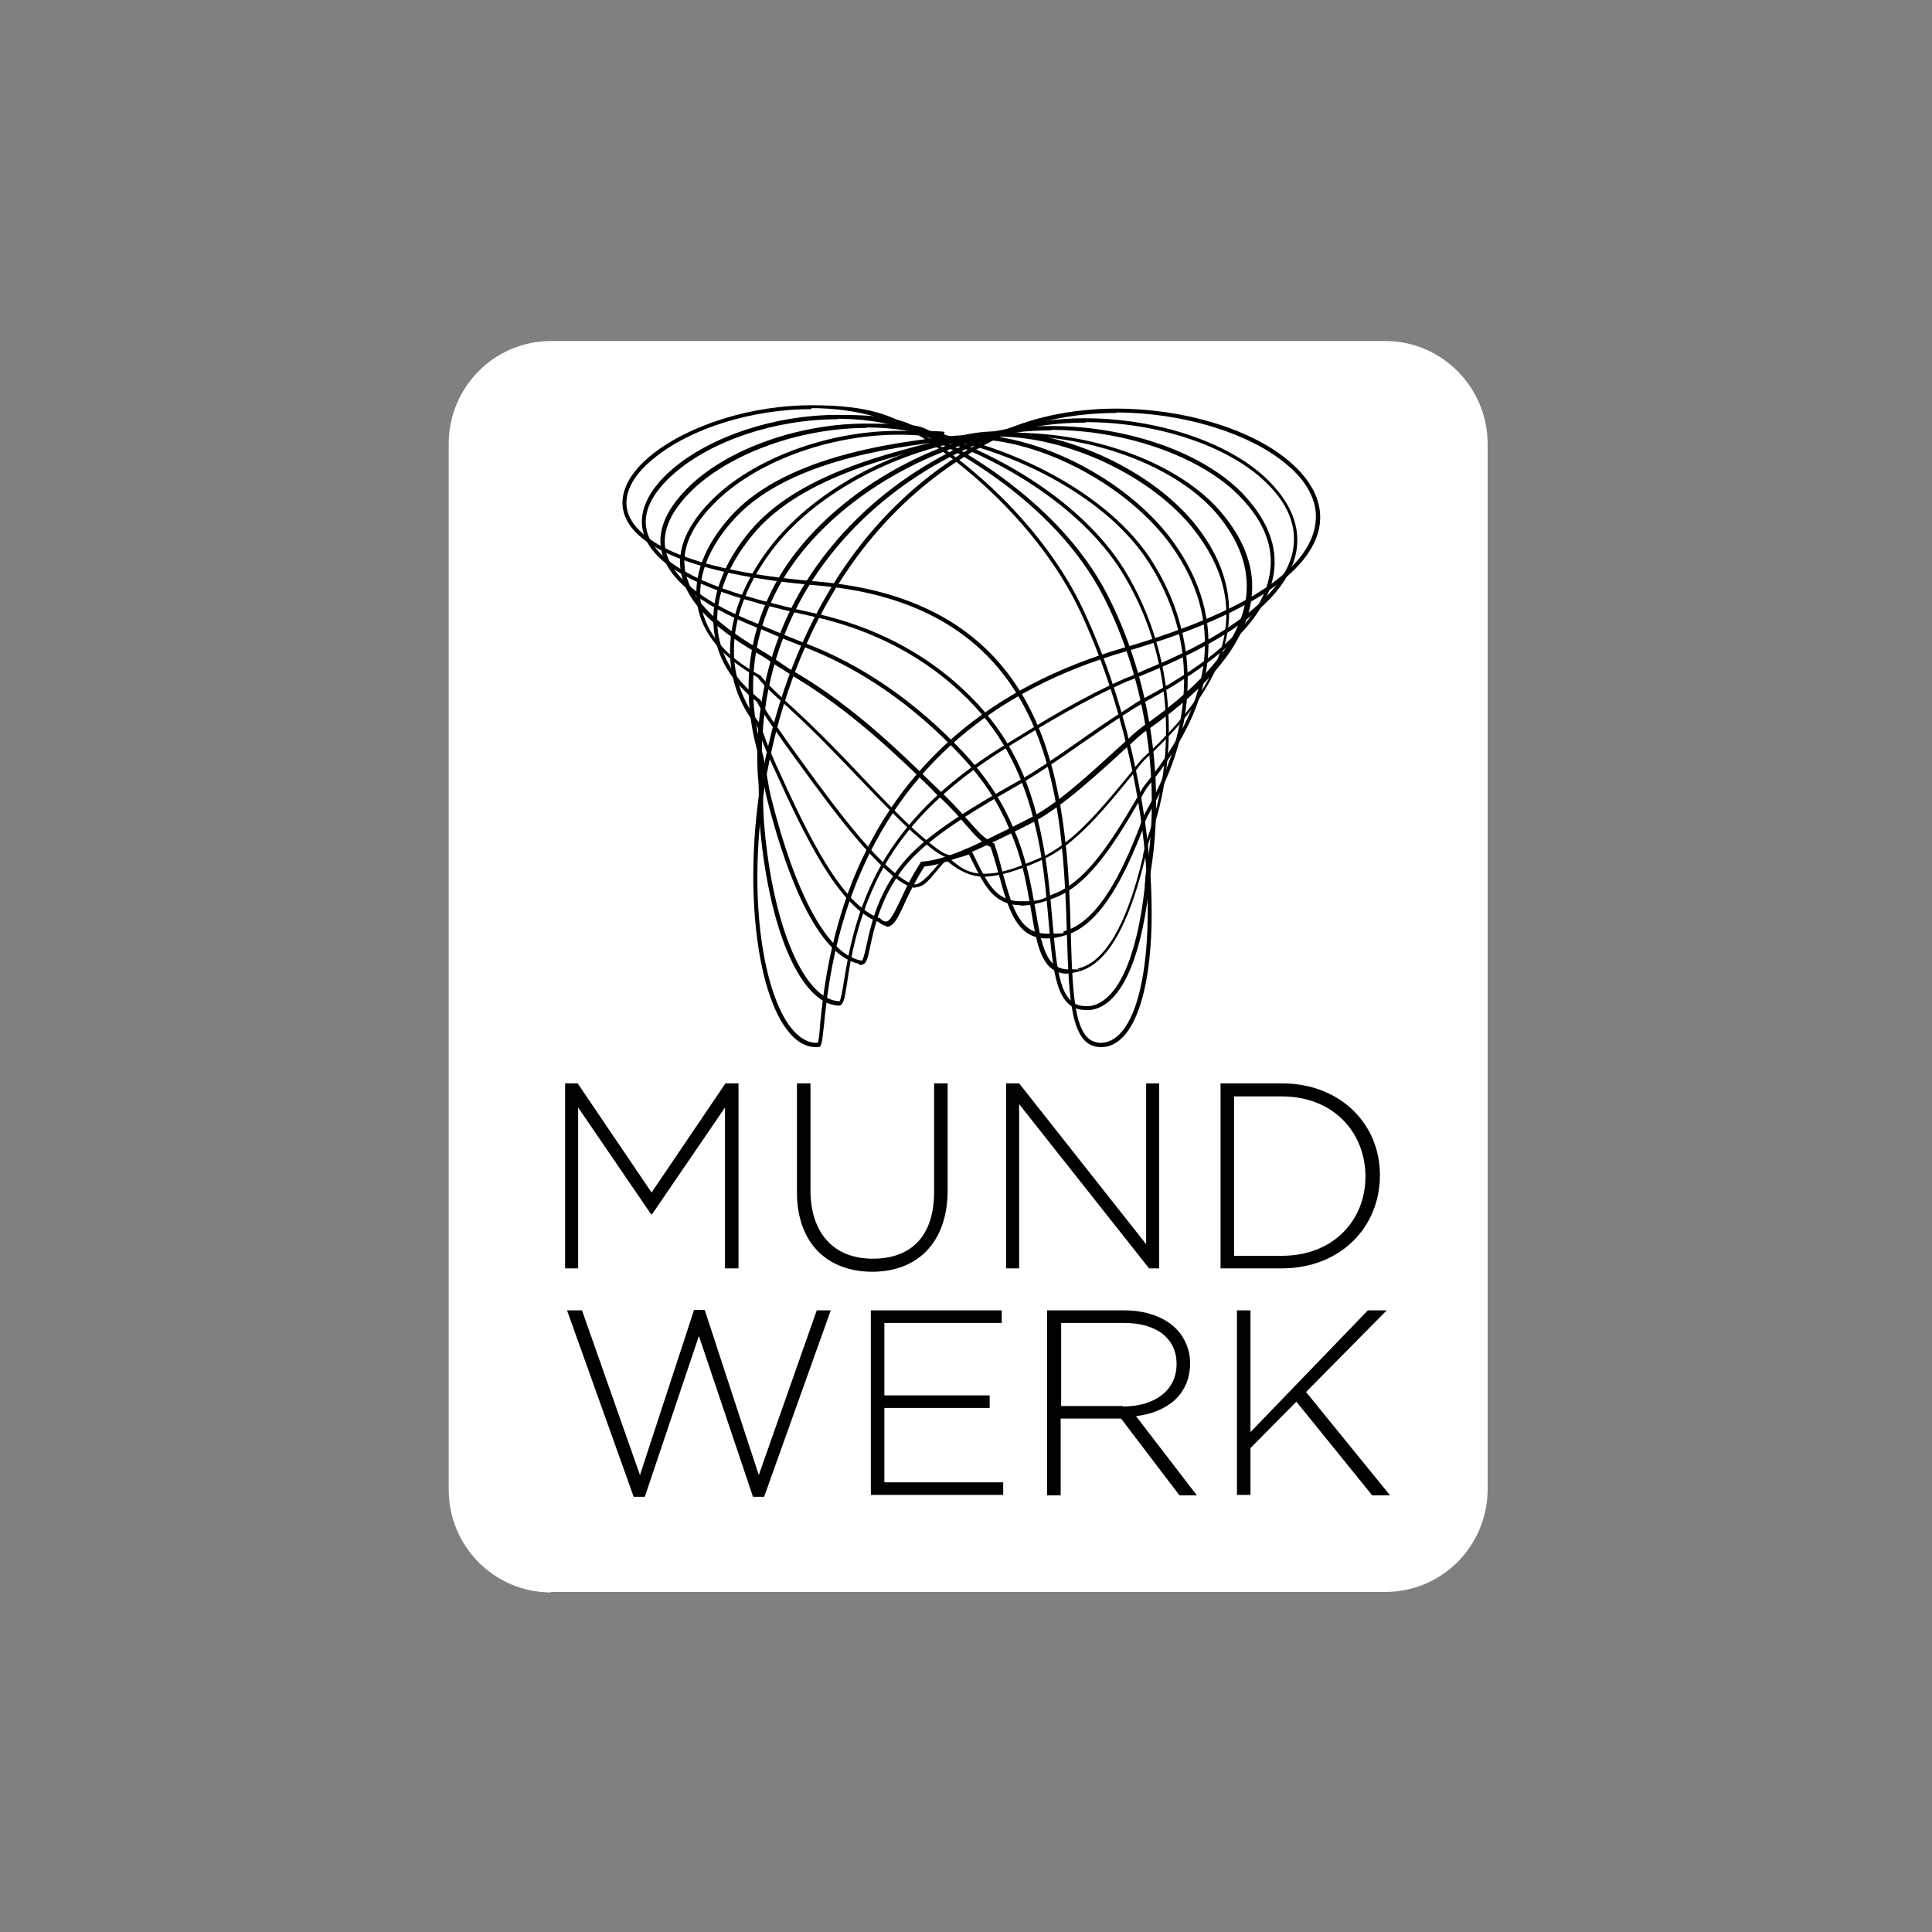 <?xml version="1.0" encoding="utf-8"?>
<svg xmlns="http://www.w3.org/2000/svg" id="Ebene_1" version="1.1" viewBox="0 0 400 400">
  
  <rect x="0" y="0" width="400" height="400" fill="#808080" stroke="none"/>
  
  <defs>
    <style>
      .st0 {
        fill: #fff;
      }
    </style>
  </defs>
  <path class="st0" d="M114.1,329.7c-11.7,0-21.2-9.5-21.2-21.3V91.9c0-11.8,9.5-21.3,21.2-21.3h172.7c11.7,0,21.2,9.6,21.2,21.3v216.4c0,11.8-9.5,21.3-21.2,21.3H114.1Z"/>
  <g>
    <path d="M117.3,271.3h3.2l12,34.1,11.2-34.2h2.2l11.2,34.2,12-34.1h2.9l-13.8,38.6h-2.3l-11.2-33.3-11.2,33.3h-2.3l-13.8-38.6h0Z"/>
    <path d="M180.3,271.3h27.1v2.6h-24.3v15h21.8v2.6h-21.8v15.4h24.6v2.6h-27.4v-38.3h0Z"/>
    <path d="M216.8,271.3h16c4.7,0,8.4,1.5,10.7,3.8,1.8,1.8,2.9,4.4,2.9,7.1h0c0,6.5-4.7,10.2-11.2,11l12.6,16.4h-3.6l-12.1-15.9h-12.5v15.9h-2.8v-38.3h0ZM232.5,291.2c6.4,0,11.1-3.2,11.1-8.8h0c0-5.2-4-8.5-10.9-8.5h-13v17.2h12.9-.1Z"/>
    <path d="M256.1,271.3h2.8v25.2l24.3-25.2h3.9l-16.7,16.9,17.4,21.4h-3.7l-15.7-19.4-9.5,9.6v9.7h-2.8v-38.3h0Z"/>
  </g>
  <g>
    <path d="M227.9,216.8h0c-6.2,0-6.6-9.8-7-23.2-.2-6.8-.5-14.5-1.5-22.3-2.7-19.9-10.8-46.8-50.3-50.1-23.4-2-37.6-7.3-39.9-14.9-1.2-3.9.9-8.3,5.8-12.2,7.8-6.2,20.7-10.2,33-10.2s17.3,2.2,23.7,6.4c14.2,9.2,26.4,22.7,32.6,36,8.3,17.7,13.6,40,14.1,59.6.5,18.8-3.5,30.6-10.2,30.9h-.3ZM168,84.7c-12.1,0-24.9,3.9-32.5,10.1-4.7,3.7-6.6,7.8-5.5,11.3,1.3,4.2,8.1,11.7,39.2,14.3,40.1,3.4,48.3,30.6,51,50.8,1.1,7.8,1.3,15.5,1.5,22.3.4,13,.7,22.4,6.2,22.4h.2c6.2-.3,9.9-12.1,9.5-30.1-.5-19.5-5.7-41.6-14-59.3-6.2-13.2-18.3-26.5-32.3-35.7-6.3-4.1-14.3-6.3-23.3-6.3h0v.2Z"/>
    <path d="M224.7,209.1c-6,0-6.7-7.7-7.6-18.4-.5-5.5-1-11.8-2.4-18.1-1.6-7.1-4.3-16.4-11.6-24.9-6.1-7.1-17.2-16.3-35.4-20.2-3.8-.8-7.3-1.7-10.4-2.5l-.6-.2c-14.2-3.8-22.2-8.8-23.6-14.9-.9-4,1.1-8.4,5.9-12.6,7.9-6.9,21.4-11.4,34.4-11.4s14.2,1.5,19.9,4.3c5.9,2.9,26,13.9,35.8,32.6,8.8,16.9,12.2,38.3,9.2,57.3-.1.8-.2,1.6-.3,2.4,0,.5,0,.9-.1,1.4-1.8,15.4-6.1,24.4-12.1,25.2h-1.1,0ZM173.4,86.8c-12.8,0-26,4.4-33.8,11.2-4.6,4-6.6,8.1-5.7,11.8,1.3,5.7,9.3,10.6,23,14.3l.7.2c3.1.8,6.5,1.7,10.3,2.5,18.5,3.9,29.7,13.3,35.9,20.5,7.4,8.6,10.2,18,11.7,25.2,1.4,6.4,1.9,12.7,2.4,18.2.9,10.2,1.5,17.6,6.8,17.6s.6,0,.9,0c5.6-.8,9.7-9.5,11.4-24.5,0-.4,0-.9.1-1.4,0-.8.1-1.6.3-2.4,3-18.8-.4-40-9.1-56.8-9.6-18.5-29.5-29.4-35.4-32.3-5.6-2.8-12.3-4.2-19.6-4.2h.1Z"/>
    <path d="M221.1,201.6c-5.4,0-6.4-5.7-7.6-13-.8-4.5-1.6-9.6-3.6-14.7-1.9-4.8-4.4-10.5-11.1-17.6-9.8-10.4-20.8-18-32.7-22.5-2.1-.8-4-1.6-5.9-2.4-1.2-.5-2.4-1.1-3.6-1.5-11.9-4.8-18.6-10.2-19.7-16.1-.8-4.2,1.2-8.7,6-13.3,8.1-7.7,22.7-12.8,36.3-12.8s10.8.8,15.5,2.4c13.3,4.6,30.6,14.7,38.9,29.2,9.4,16.3,11,36.3,4.3,54.9-.3.8-.4,1.6-.6,2.3,0,.4-.1.7-.2,1.1-3.5,14.5-8.1,22.2-14,23.6-.8.2-1.5.3-2.2.3h.2ZM179.4,88.6c-13.5,0-27.8,5.1-35.8,12.6-4.6,4.4-6.6,8.6-5.8,12.6,1.1,5.6,7.5,10.8,19.2,15.4,1.2.5,2.4,1,3.6,1.5,1.9.8,3.8,1.6,5.9,2.4,12,4.5,23.1,12.2,33,22.7,6.7,7.2,9.3,13,11.2,17.8,2,5.2,2.9,10.3,3.7,14.8,1.2,7.1,2.1,12.3,6.8,12.3s1.3,0,2-.2c5.5-1.2,10.1-9,13.4-23,0-.3.1-.7.2-1.1.2-.8.3-1.6.6-2.4,6.6-18.4,5-38.2-4.3-54.2-8.2-14.3-25.3-24.3-38.5-28.9-4.6-1.6-9.7-2.4-15.2-2.4h0Z"/>
    <path d="M216.7,194.3c-6.2,0-7.9-5.9-9.9-13.2-.5-1.8-1-3.7-1.7-5.7-2-1-3.3-2.5-5.2-4.7-1.3-1.5-2.9-3.4-5.3-5.6-.8-.7-1.5-1.5-2.3-2.3-6.8-6.6-16.1-15.6-27.6-22.5-1.4-.9-2.8-1.8-4.1-2.6-1.3-.9-2.6-1.8-3.9-2.5-9.8-5.7-15-11.3-15.8-17.2-.6-4.6,1.4-9.2,6.1-14.1,8.5-8.8,24.2-14.7,39-14.7s7.1.3,10.3,1c14.7,3.1,33.4,12.3,42.1,25.8,10.2,16,10,34.1-.6,52.6-.4.7-.7,1.4-.9,2.2-.1.3-.2.6-.3.9-3.5,9-8.5,19.7-15.9,21.9-1.5.5-2.9.7-4.1.7h.1ZM186.1,90c-14.7,0-30.1,5.8-38.4,14.4-4.6,4.7-6.5,9.1-5.9,13.4.8,5.6,5.8,11,15.4,16.6,1.3.8,2.6,1.6,3.9,2.5,1.3.9,2.6,1.8,4.1,2.6,11.6,6.9,20.9,16,27.7,22.6.8.8,1.6,1.5,2.3,2.2,2.4,2.3,4,4.2,5.4,5.7,1.9,2.2,3.2,3.6,5.1,4.6h.2v.2c.7,2,1.2,4,1.7,5.9,2,7.3,3.5,12.6,9.1,12.6s2.4-.2,3.9-.6c7-2.1,11.9-12.6,15.3-21.4.1-.3.2-.6.3-.9.3-.8.6-1.6,1-2.3,10.4-18.2,10.6-36.1.6-51.7-8.5-13.3-27-22.4-41.6-25.4-3.2-.7-6.6-1-10.2-1h0Z"/>
    <path d="M211.3,187.4c-5.5,0-7.5-4.1-9.8-8.7-.3-.6-.6-1.2-.9-1.8-1.4.5-2.3.8-3.3.8-1.9,0-3.6-1.2-6.9-4.1-3.4-2.9-7.3-7-11.9-11.8-4.6-4.8-9.7-10.2-15.3-15.3l-1.1-1c-2-1.8-3.8-3.4-5.3-5.3-7.2-4-11.4-9-12.4-14.8-1-5.9,1.3-12.2,6.7-18.3,10.6-12,31.8-15.4,46.8-16.9,1,0,2.1-.2,3.1-.2,14.7,0,33.3,9.9,42.2,22.6,10.9,15.5,9.1,32.4-5.5,50.2-.5.6-.9,1.4-1.3,2.1-.1.2-.3.5-.4.7-6.2,10.8-11.3,17.9-17.7,20.3-2.8,1.1-5.1,1.6-7.1,1.6h0ZM200.9,175.8l.2.3c.4.7.8,1.5,1.1,2.2,2.3,4.6,4.1,8.3,9.1,8.3s4.1-.5,6.8-1.5c6.2-2.3,11.2-9.4,17.3-19.9.1-.2.3-.4.4-.7.4-.7.8-1.5,1.4-2.2,14.3-17.6,16.1-34.1,5.4-49.2-8.8-12.4-27-22.2-41.5-22.2s-2.1,0-3.1.2c-14.9,1.5-35.9,4.9-46.3,16.7-5.2,5.8-7.5,12.1-6.5,17.7,1,5.6,5,10.4,12.1,14.3h.1c1.5,1.9,3.4,3.6,5.3,5.4l1.1,1c5.6,5.1,10.8,10.5,15.3,15.3,4.5,4.7,8.4,8.8,11.8,11.7,3.4,2.9,4.8,3.9,6.3,3.9s1.9-.3,3.3-.9h.3c0-.1,0-.4,0-.4Z"/>
    <path d="M189.6,183.8c-.9,0-2-.5-3.5-1.5-6.9-5.1-15.2-16.6-24-28.8l-1.1-1.6c-1.6-2.2-3.1-4.3-4.3-6.6-5.3-4.2-8.3-9.2-8.9-14.9-.7-6.5,1.8-13.5,7.2-20.1,9.5-11.7,27.9-16.5,44.4-20.2,2.2-.5,4.7-.8,7.2-.8,14.7,0,32.5,8.5,41.2,19.7,11.6,14.9,8.1,31-10.4,47.9-.6.6-1.2,1.2-1.7,1.9l-.5.7c-6.5,8-12.6,15.5-19.4,18.5-5.3,2.4-9.2,3.5-12.2,3.5s-5.6-1.6-7.7-3.4c-.9.9-1.6,1.8-2.2,2.5-1.6,1.9-2.6,3.1-4.2,3.1h0ZM206.7,90.3c-2.5,0-4.9.2-7.1.7-16.4,3.6-34.6,8.4-43.9,19.9-5.3,6.5-7.8,13.3-7.1,19.5.6,5.4,3.5,10.3,8.7,14.4h.1c1.1,2.4,2.6,4.5,4.2,6.7l1.1,1.6c8.7,12.1,17,23.6,23.8,28.6,1.3.9,2.2,1.4,3,1.4s2.1-1.1,3.6-2.8c.7-.8,1.5-1.8,2.5-2.8l.3-.3.3.2c2.2,1.9,4,3.5,7.5,3.5s6.6-1.1,11.9-3.4c6.6-2.9,12.7-10.4,19.1-18.2l.5-.7c.6-.7,1.1-1.4,1.8-2,18.4-16.8,21.7-32.1,10.3-46.8-8.6-11.1-26.1-19.4-40.6-19.4h0Z"/>
    <path d="M183.6,191.7c-.5,0-1.1-.3-1.7-.8-8.1-2.9-15.1-17.3-21.6-31.7l-.2-.4c-1.2-2.7-2.4-5.4-3.3-8.3-8.3-10.1-7.4-23.9,2.3-36.8,8.8-11.7,24.9-20.7,42-23.4,2.8-.4,5.8-.7,8.9-.7,17.1,0,34.2,6.5,42.6,16.2,5.1,5.9,7.3,12,6.5,18.1-1.1,8.9-8.4,18.1-21.8,27.4-.8.5-1.5,1.2-2.2,1.8l-.3.3c-1.5,1.3-2.9,2.6-4.3,3.9-5.9,5.3-11.5,10.3-17.1,13.2-13,6.6-17.6,8.4-22,8.9-1.8,2.8-3.1,5.4-4.1,7.6-1.4,3.1-2.3,4.9-3.8,4.9h0v-.2ZM210,90.3c-3.1,0-6,.2-8.8.7-16.7,2.7-33,11.7-41.5,23.1-9.5,12.7-10.3,26.1-2.2,35.9h0c.8,3,2.1,5.8,3.2,8.4l.2.4c6.5,14.4,13.4,28.6,21.2,31.3h.1c.4.5.9.7,1.2.7.9,0,1.8-1.9,3-4.4,1-2.2,2.3-4.9,4.2-7.8v-.2h.3c4.4-.4,8.9-2.2,21.9-8.8,5.5-2.8,11.1-7.8,16.9-13.1,1.4-1.3,2.9-2.6,4.3-3.9l.3-.3c.7-.6,1.5-1.3,2.3-1.9,13.1-9.1,20.3-18.1,21.4-26.8.7-5.9-1.4-11.8-6.3-17.5-8.3-9.5-25.1-15.9-42-15.9h.3Z"/>
    <path d="M178.4,199.8c-.2,0-.5,0-.7-.3-9.5-2.1-15.9-22.2-18.9-34.1-.4-1.5-.6-3.1-.9-4.6-.3-1.8-.6-3.6-1.1-5.3-3.8-13.9-1.6-27.2,6.2-38.7,8.4-12.2,23.2-22.2,39.6-26.7,4.6-1.3,9.6-1.9,15-1.9,15.9,0,31.5,5.5,39.7,14,5.1,5.4,7.3,10.9,6.4,16.6-1.4,8.9-10.4,17.8-26.6,26.5-.9.5-1.8,1.1-2.7,1.6l-.3.2c-3.8,2.4-7.3,4.9-10.7,7.2-4.4,3.1-8.5,5.9-12.5,8.2-13.6,7.7-20.4,12.6-24.2,17.7-4.4,5.9-5.7,11.9-6.5,15.6-.5,2.5-.8,3.9-1.8,3.9h0ZM217.7,89.1c-5.3,0-10.3.6-14.8,1.9-16.2,4.5-30.8,14.3-39.1,26.3-7.7,11.2-9.8,24.3-6.1,38,.5,1.8.8,3.6,1.1,5.4.3,1.6.5,3.1.9,4.6,5,19.9,11.6,32.1,18.3,33.5h.1c.2.1.3.1.3.1.3,0,.7-1.9,1-3.2.8-3.7,2.1-9.9,6.6-15.9,3.9-5.2,10.7-10.2,24.5-17.9,3.9-2.2,8.1-5.1,12.4-8.1,3.4-2.4,7-4.9,10.8-7.3l.3-.2c.9-.6,1.8-1.2,2.8-1.7,16-8.5,24.8-17.2,26.1-25.9.9-5.4-1.2-10.8-6.2-15.9-7.9-8.2-23.6-13.8-39.1-13.8h.1Z"/>
    <path d="M173.8,208.2h-.3c-7.6-.5-14.1-15.1-16.1-36.4-.2-2.1-.2-4.3-.3-6.6,0-1.5,0-3.1-.2-4.6-.6-10.2.8-25.6,10.2-40.5,8.4-13.2,21.6-23.9,37.1-29.9,6-2.3,13.1-3.6,20.4-3.6,14.7,0,29.4,4.8,37.4,12.3,5.1,4.8,7.3,10,6.4,15.2-1.6,9.1-12.2,17.6-31.4,25.5-1,.4-1.9.8-2.9,1.2l-.6.2c-9.3,4.1-17.3,9-24.3,13.3l-.8.5c-12.7,7.9-21.4,16.6-26.5,26.7-4.4,8.8-5.8,17-6.5,21.9-.5,3.4-.8,4.8-1.7,4.8h.1ZM224.7,87.5c-7.3,0-14.2,1.2-20.1,3.5-15.3,6-28.4,16.5-36.7,29.6-9.3,14.7-10.6,29.9-10.1,40,0,1.6.1,3.1.2,4.6,0,2.3.1,4.4.3,6.5,1.9,20.6,8.3,35.2,15.4,35.6h.1c.3-.3.6-2.2.9-4,.8-4.9,2.1-13.2,6.6-22.1,5.2-10.2,13.9-19.1,26.8-27l.8-.5c7-4.3,15-9.3,24.4-13.4l.6-.2c1-.4,2-.9,2.9-1.3,18.6-7.6,29.3-16.2,30.9-24.9.9-5-1.1-9.9-6.1-14.5-7.9-7.3-22.3-12-36.8-12h0Z"/>
    <path d="M168.9,216.8c-1.9,0-3.8-1-5.4-2.9-6.5-7.5-9.2-27.8-6.5-48.3,2.1-15.4,7-30,14.1-42.3,8.6-14.8,20.3-25.9,34.7-33.2,7.2-3.6,16-5.5,25.4-5.5,13.8,0,27.8,4.2,35.6,10.8,5.1,4.3,7.3,9.1,6.3,14-1.4,6.7-9.5,16.6-40.1,25.5-27.4,7.9-46.1,24-55.7,47.9-4.9,12.3-6.1,23.4-6.7,29.4-.4,3.6-.5,4.5-1.1,4.6h-.6ZM231.2,85.5c-9.3,0-17.9,1.9-25,5.4-14.2,7.1-25.8,18.2-34.3,32.8-7.1,12.2-11.9,26.7-14,42-3.1,23,.8,41.4,6.3,47.6,1.6,1.8,3.3,2.7,5.1,2.6.2-.4.4-2.1.5-3.9.6-6,1.8-17.1,6.7-29.6,9.7-24.1,28.6-40.3,56.2-48.3,30.2-8.8,38.2-18.3,39.5-24.9,1-4.6-1.1-9.2-6-13.2-7.7-6.4-21.5-10.6-35.1-10.6h0Z"/>
  </g>
  <g>
    <path d="M116.9,224.3h2.7l15.3,22.6,15.3-22.6h2.7v38.3h-2.8v-33.3l-15.1,22.1h-.2l-15.1-22.1v33.3h-2.7v-38.3h0Z"/>
    <path d="M165,246.7v-22.4h2.8v22.1c0,9,4.9,14.2,12.9,14.2s12.7-4.7,12.7-13.9v-22.4h2.8v22.1c0,11-6.4,16.9-15.6,16.9s-15.6-5.8-15.6-16.5h0Z"/>
    <path d="M208.3,224.3h2.7l26.3,33.3v-33.3h2.7v38.3h-2.1l-26.9-34v34h-2.7v-38.3h0Z"/>
    <path d="M252.7,224.3h12.7c12,0,20.3,8.3,20.3,19h0c0,10.9-8.3,19.3-20.3,19.3h-12.7v-38.3h0ZM265.4,260c10.6,0,17.3-7.3,17.3-16.4h0c0-9.2-6.7-16.6-17.3-16.6h-9.9v33h9.9Z"/>
  </g>
</svg>